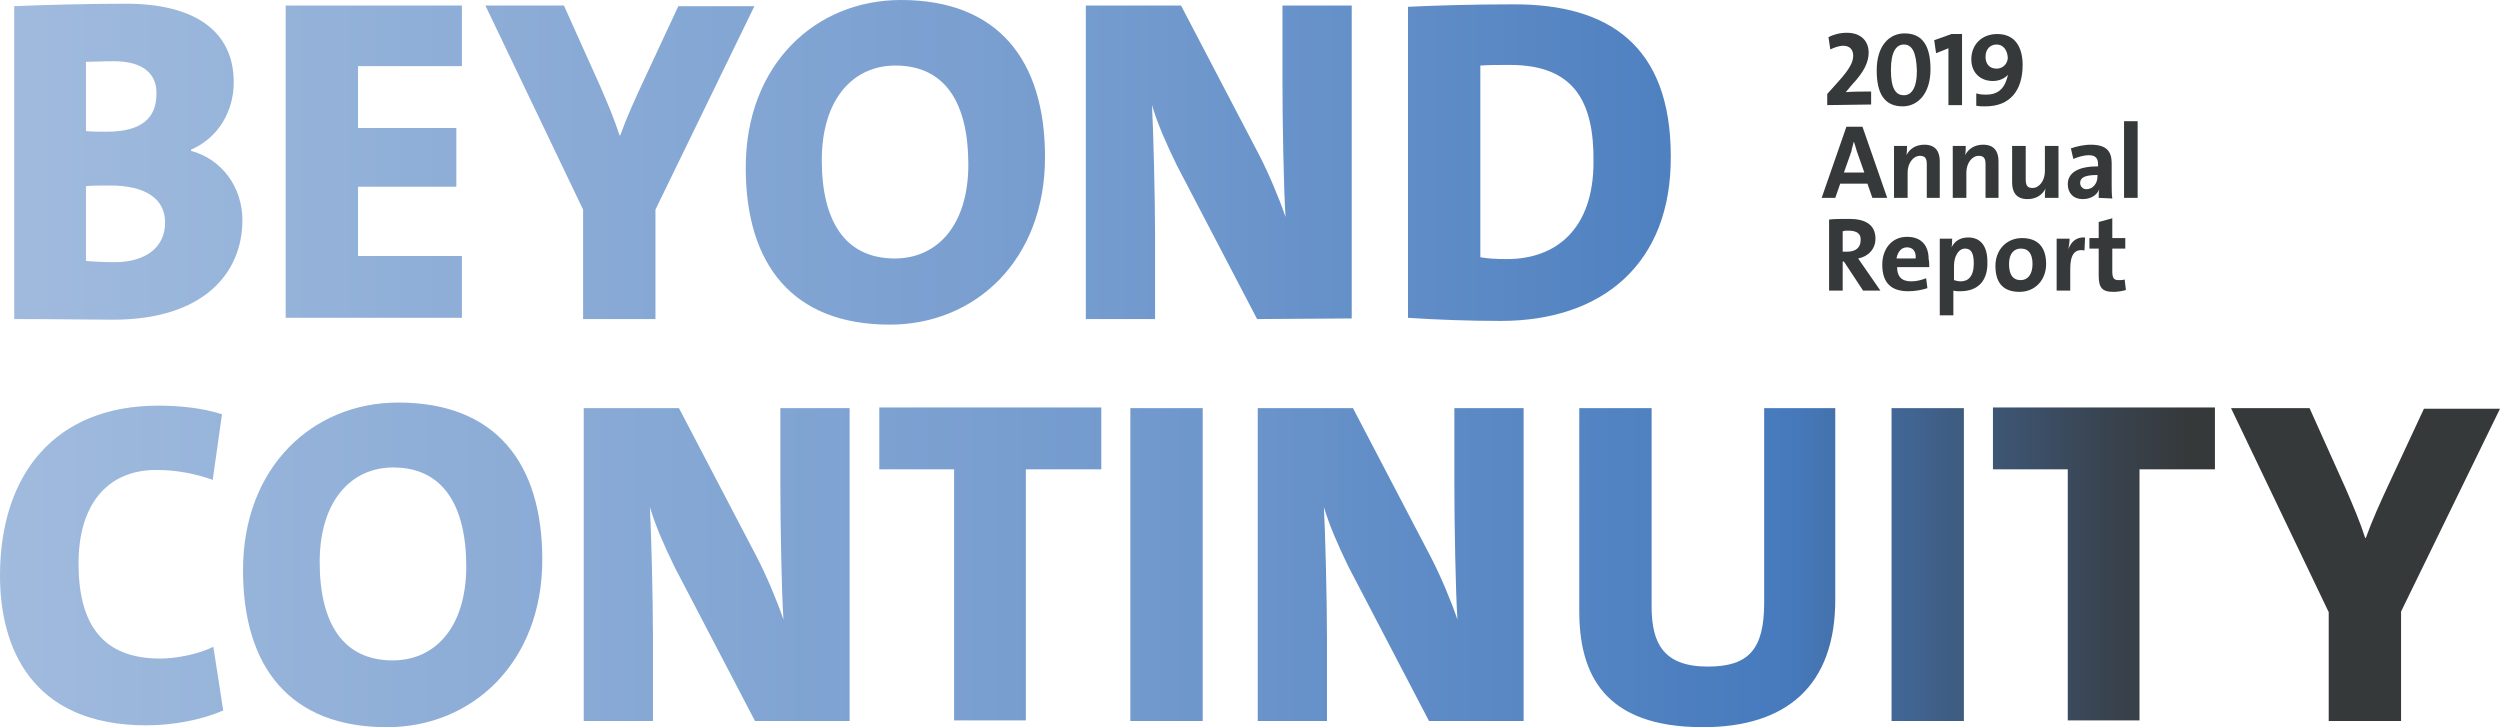 <?xml version="1.0" encoding="utf-8"?>
<!-- Generator: Adobe Illustrator 24.0.3, SVG Export Plug-In . SVG Version: 6.00 Build 0)  -->
<svg version="1.1" id="Ebene_1" xmlns="http://www.w3.org/2000/svg" xmlns:xlink="http://www.w3.org/1999/xlink" x="0px" y="0px"
	 viewBox="0 0 404.3 117.6" style="enable-background:new 0 0 404.3 117.6;" xml:space="preserve">
<style type="text/css">
	.st0{fill:url(#SVGID_1_);}
	.st1{fill:url(#SVGID_2_);}
	.st2{fill:#36393A;}
</style>
<g>
	
		<linearGradient id="SVGID_1_" gradientUnits="userSpaceOnUse" x1="-285.656" y1="-186.042" x2="-284.656" y2="-186.042" gradientTransform="matrix(416.693 0 0 416.693 119026.633 77548.562)">
		<stop  offset="0" style="stop-color:#A2BCDE"/>
		<stop  offset="2.818180e-03" style="stop-color:#A2BCDE"/>
		<stop  offset="0.443" style="stop-color:#749BCE"/>
		<stop  offset="0.703" style="stop-color:#467ABD"/>
		<stop  offset="0.756" style="stop-color:#40618B"/>
		<stop  offset="0.822" style="stop-color:#394451"/>
		<stop  offset="0.855" style="stop-color:#36393A"/>
		<stop  offset="1" style="stop-color:#36393A"/>
	</linearGradient>
	<path class="st0" d="M18.3,51.7c-3.2,0-8.7-0.1-16-0.1V1c4.6-0.2,11.9-0.4,18.1-0.4c10.9,0,17.4,4.3,17.4,12.7
		c0,4.7-2.5,9-6.9,10.9v0.2c4.9,1.3,8.3,5.8,8.3,11.2C39.2,44.1,33,51.7,18.3,51.7z M18.4,9.9c-1.8,0-3.2,0.1-4.5,0.1v11.2
		c1,0.1,2.1,0.1,3.4,0.1c5.7,0,8-2.3,8-6.1C25.4,12,23.2,9.9,18.4,9.9z M17.8,30c-0.6,0-3,0-3.9,0.1v12.1c1,0.1,3.1,0.2,4.6,0.2
		c5.2,0,8.2-2.5,8.2-6.4C26.7,32.1,23.5,30,17.8,30z M46.2,51.6V0.9h28.5v9.8H57.9v10h15.9v9.5H57.9v11.2h16.8v10H46.2V51.6z
		 M106,33.9v17.7H94.3V33.9l-15.8-33h12.7L97,13.8c1.3,3,2.4,5.6,3.2,8.1h0.1c1-2.8,2.4-5.9,3.9-9.1L109.7,1H122L106,33.9z
		 M143.9,52.5c-15.7,0-23.3-9.7-23.3-25.4c0-16.7,11.3-27.1,25.1-27.1C161.4,0,169,9.7,169,25.4C169,42.1,157.7,52.5,143.9,52.5z
		 M144.8,10.6c-6.9,0-11.9,5.5-11.9,15.3c0,9.9,3.8,15.9,11.8,15.9c6.9,0,11.9-5.4,11.9-15.2C156.6,16.7,152.9,10.6,144.8,10.6z
		 M203.3,51.6l-13-24.9c-1.8-3.7-3.1-6.7-4-9.7c0.2,3.7,0.5,14.6,0.5,21.2v13.4h-11.2V0.9H191L203.6,25c1.6,3.1,3.2,6.9,4.3,10.1
		c-0.3-4.3-0.5-15.6-0.5-21.6V0.9h11.2v50.6L203.3,51.6L203.3,51.6z M242.7,51.9c-5.3,0-10.3-0.2-15-0.5V1.1
		c4-0.2,10.4-0.4,17.2-0.4c15.2,0,25.3,6.6,25.3,24.6C270.3,42.6,259.2,51.9,242.7,51.9z M244.2,10.5c-1.9,0-3.5,0-4.8,0.1v31
		c1,0.2,2.5,0.3,4.3,0.3c8,0,14-4.9,14-15.7C257.8,16.6,254.7,10.5,244.2,10.5z"/>
	
		<linearGradient id="SVGID_2_" gradientUnits="userSpaceOnUse" x1="-285.656" y1="-185.886" x2="-284.656" y2="-185.886" gradientTransform="matrix(416.693 0 0 416.693 119026.633 77548.562)">
		<stop  offset="0" style="stop-color:#A2BCDE"/>
		<stop  offset="2.818180e-03" style="stop-color:#A2BCDE"/>
		<stop  offset="0.443" style="stop-color:#749BCE"/>
		<stop  offset="0.703" style="stop-color:#467ABD"/>
		<stop  offset="0.756" style="stop-color:#40618B"/>
		<stop  offset="0.822" style="stop-color:#394451"/>
		<stop  offset="0.855" style="stop-color:#36393A"/>
		<stop  offset="1" style="stop-color:#36393A"/>
	</linearGradient>
	<path class="st1" d="M23.7,117.3C5,117.3,0,104.6,0,93.1c0-16.4,8.9-27.5,25.6-27.5c3.5,0,7.3,0.4,10.3,1.4l-1.5,10.6
		c-2.8-1-5.9-1.6-9.1-1.6c-8.2,0-12.6,5.9-12.6,15.1c0,10,4,15.4,13.2,15.4c2.6,0,6.2-0.7,8.6-1.9l1.6,10.3
		C32.7,116.4,28,117.3,23.7,117.3z M62.6,117.6c-15.7,0-23.3-9.7-23.3-25.4c0-16.7,11.3-27.1,25.1-27.1c15.7,0,23.3,9.7,23.3,25.4
		C87.7,107.1,76.4,117.6,62.6,117.6z M63.6,75.6c-6.9,0-11.9,5.5-11.9,15.3c0,9.9,3.8,15.9,11.8,15.9c6.9,0,11.9-5.4,11.9-15.2
		C75.4,81.7,71.6,75.6,63.6,75.6z M122.1,116.6l-13-24.9c-1.8-3.7-3.1-6.7-4-9.7c0.2,3.7,0.5,14.6,0.5,21.2v13.4H94.4V66h15.4
		l12.6,24.1c1.6,3.1,3.2,6.9,4.3,10.1c-0.3-4.3-0.5-15.6-0.5-21.6V66h11.2v50.6H122.1z M165.9,75.9v40.6h-11.6V75.9h-12.1v-10h35.9
		v10H165.9z M182.8,116.6V66h11.7v50.6H182.8z M231.1,116.6l-13-24.9c-1.8-3.7-3.1-6.7-4-9.7c0.2,3.7,0.5,14.6,0.5,21.2v13.4h-11.2
		V66h15.4l12.6,24.1c1.6,3.1,3.2,6.9,4.3,10.1c-0.3-4.3-0.5-15.6-0.5-21.6V66h11.2v50.6H231.1z M275.4,117.6c-16.1,0-20-8.7-20-18.8
		V66h11.7v32.1c0,5.9,1.9,9.7,9.1,9.7c6.6,0,9.1-2.8,9.1-10.3V66h11.5v30.7C296.9,111,288.8,117.6,275.4,117.6z M305.9,116.6V66
		h11.7v50.6H305.9z M346,75.9v40.6h-11.6V75.9h-12.1v-10h35.9v10H346z M388.3,98.9v17.7h-11.7V99l-15.8-33h12.7l5.8,12.9
		c1.3,3,2.4,5.6,3.2,8.1h0.1c1-2.8,2.4-5.9,3.9-9.1l5.5-11.8h12.3L388.3,98.9z"/>
	<g>
		<path class="st2" d="M295.5,17v-1.8l1.7-1.9c2-2.2,2.5-3.3,2.5-4.3c0-0.9-0.5-1.6-1.6-1.6c-0.7,0-1.5,0.3-2.1,0.6l-0.3-2
			c0.8-0.4,1.8-0.7,3-0.7c2.3,0,3.5,1.4,3.5,3.2c0,1.5-0.7,3.1-2.7,5.2l-1,1.2l0,0c1.2-0.1,2.5-0.1,4.1-0.1v2.1L295.5,17L295.5,17z"
			/>
		<path class="st2" d="M307.7,17.2c-2.9,0-4.2-2-4.2-5.8c0-4.1,2.1-6,4.5-6c2.9,0,4.2,2,4.2,5.8C312.2,15.2,310.1,17.2,307.7,17.2z
			 M307.9,7.2c-1.2,0-2.1,1.1-2.1,4.1c0,2.9,0.7,4.1,2.1,4.1c1.2,0,2.1-1.1,2.1-4C309.9,8.4,309.2,7.2,307.9,7.2z"/>
		<path class="st2" d="M315.1,17V7.8l-2,0.8l-0.3-2.1l2.8-1h1.7V17C317.3,17,315.1,17,315.1,17z"/>
		<path class="st2" d="M321.1,17.2c-0.5,0-1.1,0-1.5-0.1v-2c0.6,0.2,1.2,0.2,1.7,0.2c1.6,0,2.7-0.8,3.2-2.4c0.1-0.3,0.2-0.6,0.2-0.8
			l0,0c-0.4,0.5-1.3,1-2.4,1c-2.1,0-3.5-1.4-3.5-3.5c0-2.4,1.7-4.1,4.2-4.1c3,0,4.1,2.3,4.1,5C327.1,14.7,325,17.2,321.1,17.2z
			 M322.9,7.2c-1.1,0-1.8,0.8-1.8,2c0,1.1,0.6,1.9,1.8,1.9c1.1,0,1.8-0.9,1.8-1.8C324.6,8,323.9,7.2,322.9,7.2z"/>
	</g>
	<g>
		<path class="st2" d="M302.8,32l-0.8-2.3h-4.4l-0.8,2.3h-2.2l4-11.5h2.6l4,11.5H302.8z M300.3,24.5c-0.2-0.6-0.3-1.1-0.5-1.6l0,0
			c-0.1,0.5-0.3,1-0.4,1.6l-1.2,3.4h3.3L300.3,24.5z"/>
		<path class="st2" d="M311.6,32v-5.4c0-0.9-0.2-1.4-1.1-1.4c-1.1,0-2,1.2-2,2.7V32h-2.2v-8.4h2.1c0,0.4,0,1.1-0.1,1.5l0,0
			c0.5-1,1.5-1.7,2.9-1.7c1.9,0,2.5,1.2,2.5,2.7V32C313.7,32,311.6,32,311.6,32z"/>
		<path class="st2" d="M321.1,32v-5.4c0-0.9-0.2-1.4-1.1-1.4c-1.1,0-2,1.2-2,2.7V32h-2.2v-8.4h2.1c0,0.4,0,1.1-0.1,1.5l0,0
			c0.5-1,1.5-1.7,2.9-1.7c1.9,0,2.5,1.2,2.5,2.7V32C323.2,32,321.1,32,321.1,32z"/>
		<path class="st2" d="M330.7,32c0-0.4,0-1.1,0.1-1.5l0,0c-0.5,1-1.5,1.7-2.9,1.7c-1.9,0-2.5-1.2-2.5-2.7v-5.9h2.2V29
			c0,0.9,0.2,1.4,1.1,1.4c1.1,0,2-1.2,2-2.7v-4.1h2.2V32C332.9,32,330.7,32,330.7,32z"/>
		<path class="st2" d="M339.4,32c0-0.5,0-1,0.1-1.4l0,0c-0.4,1-1.4,1.6-2.7,1.6c-1.5,0-2.4-1-2.4-2.4c0-2,1.9-2.9,4.9-2.9v-0.3
			c0-1-0.4-1.5-1.5-1.5c-0.8,0-1.8,0.3-2.5,0.6l-0.4-1.7c0.8-0.3,2.1-0.6,3.2-0.6c2.6,0,3.4,1.1,3.4,3v3.5c0,0.7,0,1.5,0.1,2.2
			L339.4,32L339.4,32z M339.2,28.3c-2.2,0-2.8,0.5-2.8,1.3c0,0.5,0.4,1,1,1c1.1,0,1.8-1,1.8-2V28.3z"/>
		<path class="st2" d="M343.5,32V19.6h2.2V32C345.7,32,343.5,32,343.5,32z"/>
	</g>
	<g>
		<path class="st2" d="M301.3,47l-3.1-4.7H298V47h-2.2V35.5c0.9-0.1,2-0.1,3.3-0.1c2.5,0,4.2,0.9,4.2,3.2c0,1.7-1.2,2.9-2.8,3.2
			c0.3,0.4,0.6,0.9,0.9,1.3l2.7,3.9H301.3z M298.9,37.3c-0.3,0-0.6,0-0.9,0.1v3.3c0.2,0,0.5,0,0.8,0c1.3,0,2.1-0.7,2.1-1.8
			C301,37.8,300.3,37.3,298.9,37.3z"/>
		<path class="st2" d="M312,43.2h-5.2c0,1.5,0.7,2.3,2.3,2.3c0.8,0,1.6-0.2,2.4-0.5l0.2,1.6c-0.9,0.3-2,0.5-3.1,0.5
			c-2.7,0-4.2-1.3-4.2-4.3c0-2.5,1.5-4.5,4-4.5s3.5,1.6,3.5,3.6C312,42.3,312,42.8,312,43.2z M308.4,40c-0.9,0-1.5,0.7-1.7,1.8h3.1
			C309.9,40.6,309.3,40,308.4,40z"/>
		<path class="st2" d="M317,47.1c-0.4,0-0.7,0-1.1-0.1v4h-2.2V38.6h2c0,0.4,0,1-0.1,1.4l0,0c0.5-1,1.4-1.6,2.7-1.6
			c2,0,3.1,1.4,3.1,3.9C321.5,45.3,320,47.1,317,47.1z M317.8,40.2c-1.1,0-1.8,1.3-1.8,2.8v2.3c0.3,0.1,0.7,0.2,1.1,0.2
			c1.2,0,2.1-0.8,2.1-2.9C319.2,41,318.8,40.2,317.8,40.2z"/>
		<path class="st2" d="M326.6,47.2c-2.4,0-3.9-1.2-3.9-4.2c0-2.6,1.8-4.5,4.3-4.5c2.4,0,3.9,1.3,3.9,4.2
			C330.9,45.3,329.1,47.2,326.6,47.2z M326.8,40.2c-1,0-1.9,0.7-1.9,2.5c0,1.7,0.6,2.6,1.9,2.6c1.1,0,1.9-0.9,1.9-2.6
			C328.7,41.1,328.1,40.2,326.8,40.2z"/>
		<path class="st2" d="M337.1,40.5c-1.6-0.3-2.3,0.7-2.3,3V47h-2.2v-8.4h2.1c0,0.4-0.1,1.1-0.2,1.7l0,0c0.4-1.1,1.2-2,2.7-1.9
			L337.1,40.5z"/>
		<path class="st2" d="M341.8,47.2c-1.9,0-2.4-0.7-2.4-2.7v-4.3h-1.5v-1.7h1.5v-2.6l2.2-0.6v3.2h2.1v1.7h-2.1v3.7
			c0,1.1,0.3,1.4,1,1.4c0.4,0,0.7,0,1-0.1l0.2,1.7C343.1,47.1,342.4,47.2,341.8,47.2z"/>
	</g>
</g>
</svg>
